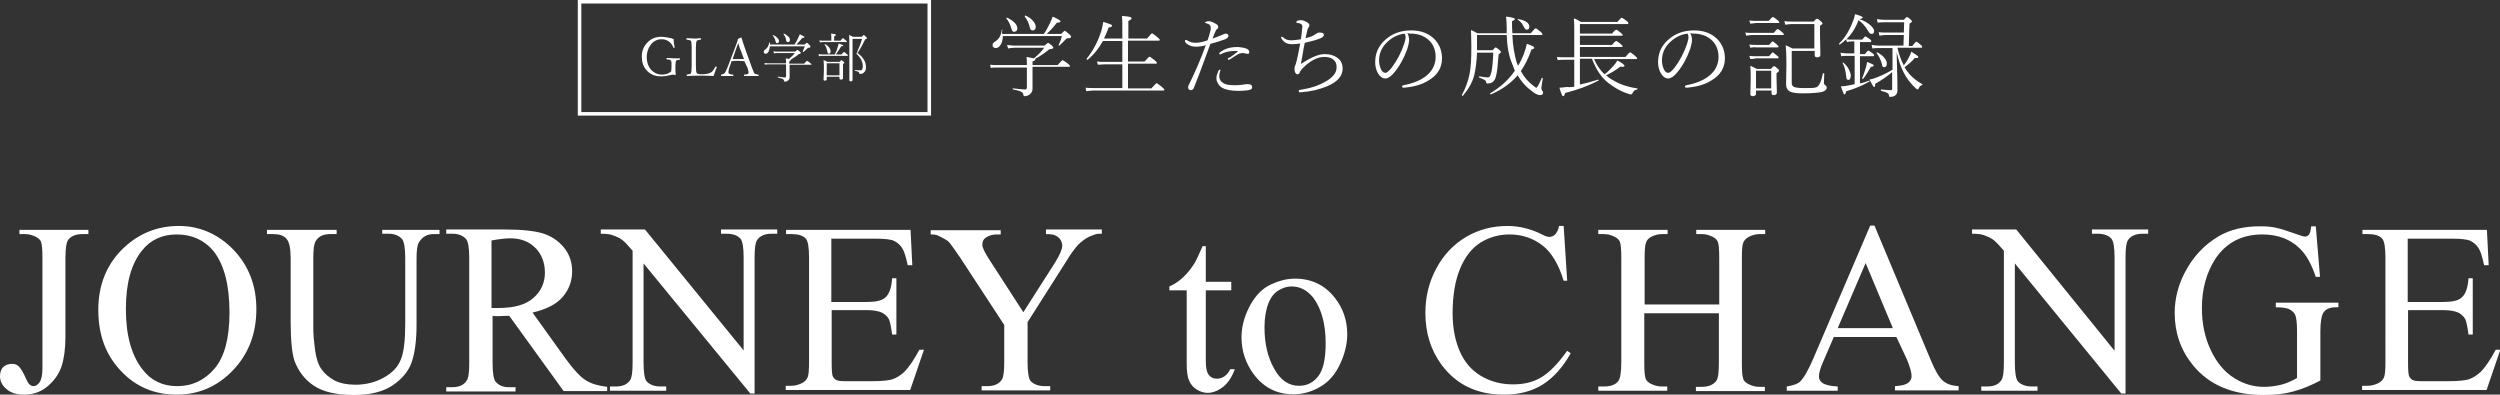 <?xml version="1.0" encoding="utf-8"?>
<!-- Generator: Adobe Illustrator 24.2.1, SVG Export Plug-In . SVG Version: 6.00 Build 0)  -->
<svg version="1.1" id="レイヤー_1" xmlns="http://www.w3.org/2000/svg" xmlns:xlink="http://www.w3.org/1999/xlink" x="0px"
	 y="0px" viewBox="0 0 707 111.6" style="enable-background:new 0 0 707 111.6;" xml:space="preserve">
<rect x="0" y="0" width="707" height="111.6" fill="#333333" stroke="none"/>
<style type="text/css">
	.st0{fill:#FFFFFF;}
</style>
<g>
	<path class="st0" d="M5.5,66.2v-1.2H25v1.2h-1.6c-1.9,0-3.2,0.5-4.1,1.6c-0.5,0.7-0.8,2.4-0.8,5.2v22.3c0,3.4-0.4,6.2-1.1,8.3
		s-2,4-3.9,5.6c-1.8,1.6-4.1,2.4-6.7,2.4c-2.1,0-3.8-0.5-5-1.6c-1.2-1-1.8-2.2-1.8-3.6c0-1.1,0.3-1.9,0.8-2.5c0.7-0.7,1.6-1,2.6-1
		c0.7,0,1.4,0.2,1.9,0.7s1.3,1.7,2.2,3.8c0.5,1.2,1.2,1.8,2,1.8c0.6,0,1.2-0.4,1.7-1.1c0.5-0.7,0.8-2.1,0.8-3.9V73
		c0-2.3-0.1-3.8-0.4-4.6c-0.2-0.6-0.7-1-1.4-1.4c-1-0.5-2-0.8-3.1-0.8H5.5z"/>
	<path class="st0" d="M50.6,63.9c5.9,0,11.1,2.3,15.4,6.7c4.3,4.5,6.5,10.1,6.5,16.8c0,6.9-2.2,12.7-6.6,17.3
		c-4.4,4.6-9.7,6.9-15.9,6.9c-6.3,0-11.6-2.2-15.8-6.7c-4.3-4.5-6.4-10.2-6.4-17.3c0-7.2,2.5-13.2,7.4-17.7
		C39.5,65.9,44.7,63.9,50.6,63.9z M50,66.3c-4.1,0-7.4,1.5-9.8,4.5c-3.1,3.8-4.6,9.3-4.6,16.6c0,7.5,1.6,13.2,4.8,17.2
		c2.4,3.1,5.7,4.6,9.7,4.6c4.3,0,7.8-1.7,10.6-5c2.8-3.3,4.2-8.6,4.2-15.8c0-7.8-1.5-13.6-4.6-17.5C57.7,67.9,54.3,66.3,50,66.3z"/>
	<path class="st0" d="M108.1,66.2v-1.2h16.2v1.2h-1.7c-1.8,0-3.2,0.8-4.1,2.3c-0.5,0.7-0.7,2.3-0.7,4.8v18.5c0,4.6-0.5,8.1-1.4,10.7
		c-0.9,2.5-2.7,4.7-5.4,6.5c-2.7,1.8-6.3,2.7-10.9,2.7c-5,0-8.8-0.9-11.3-2.6c-2.6-1.7-4.4-4.1-5.5-7c-0.7-2-1.1-5.7-1.1-11.2V73
		c0-2.8-0.4-4.6-1.2-5.5s-2-1.3-3.8-1.3h-1.7v-1.2h19.7v1.2h-1.8c-1.9,0-3.2,0.6-4,1.8c-0.6,0.8-0.8,2.5-0.8,5v19.9
		c0,1.8,0.2,3.8,0.5,6.1c0.3,2.3,0.9,4.1,1.8,5.4c0.9,1.3,2.1,2.3,3.7,3.2c1.6,0.8,3.6,1.2,5.9,1.2c3,0,5.7-0.7,8-2
		c2.4-1.3,4-3,4.8-5c0.9-2,1.3-5.5,1.3-10.3V73c0-2.8-0.3-4.6-0.9-5.4c-0.9-1-2.2-1.5-3.9-1.5H108.1z"/>
	<path class="st0" d="M171.6,110.6h-12.2l-15.4-21.3c-1.1,0-2.1,0.1-2.8,0.1c-0.3,0-0.6,0-0.9,0s-0.7,0-1-0.1v13.3
		c0,2.9,0.3,4.7,0.9,5.4c0.9,1,2.1,1.5,3.8,1.5h1.8v1.2h-19.6v-1.2h1.7c1.9,0,3.3-0.6,4.1-1.9c0.5-0.7,0.7-2.3,0.7-4.9V73
		c0-2.9-0.3-4.7-0.9-5.4c-0.9-1-2.2-1.5-3.9-1.5h-1.7v-1.2h16.6c4.8,0,8.4,0.4,10.7,1.1c2.3,0.7,4.3,2,5.9,3.9
		c1.6,1.9,2.4,4.2,2.4,6.8c0,2.8-0.9,5.2-2.7,7.3c-1.8,2.1-4.7,3.5-8.5,4.4l9.4,13.1c2.2,3,4,5,5.6,6c1.5,1,3.6,1.6,6.1,1.9V110.6z
		 M139.1,87.1c0.4,0,0.8,0,1.1,0c0.3,0,0.6,0,0.8,0c4.4,0,7.6-0.9,9.8-2.8c2.2-1.9,3.3-4.3,3.3-7.2c0-2.8-0.9-5.2-2.7-7
		c-1.8-1.8-4.1-2.7-7.1-2.7c-1.3,0-3.1,0.2-5.3,0.6V87.1z"/>
	<path class="st0" d="M170,64.9h12.4l27.9,34.2V72.8c0-2.8-0.3-4.6-0.9-5.3c-0.8-0.9-2.1-1.4-3.9-1.4h-1.6v-1.2h15.9v1.2h-1.6
		c-1.9,0-3.3,0.6-4.1,1.8c-0.5,0.7-0.7,2.4-0.7,4.9v38.5h-1.2L182,74.5v28.1c0,2.8,0.3,4.6,0.9,5.3c0.9,0.9,2.2,1.4,3.9,1.4h1.6v1.2
		h-15.9v-1.2h1.6c2,0,3.3-0.6,4.1-1.8c0.5-0.7,0.7-2.4,0.7-4.9V70.9c-1.3-1.5-2.3-2.6-3-3.1c-0.7-0.5-1.7-1-3-1.4
		c-0.7-0.2-1.6-0.3-3-0.3V64.9z"/>
	<path class="st0" d="M235.1,67.4v18h10c2.6,0,4.3-0.4,5.2-1.2c1.2-1,1.8-2.8,2-5.5h1.2v15.9h-1.2c-0.3-2.2-0.6-3.6-0.9-4.3
		c-0.4-0.8-1.1-1.4-2-1.9c-0.9-0.4-2.3-0.7-4.2-0.7h-10v15c0,2,0.1,3.2,0.3,3.7c0.2,0.4,0.5,0.8,0.9,1c0.4,0.3,1.3,0.4,2.6,0.4h7.7
		c2.6,0,4.5-0.2,5.6-0.5c1.2-0.4,2.3-1.1,3.4-2.1c1.4-1.4,2.8-3.5,4.3-6.3h1.3l-3.9,11.4h-35.2v-1.2h1.6c1.1,0,2.1-0.3,3.1-0.8
		c0.7-0.4,1.2-0.9,1.5-1.6c0.3-0.7,0.4-2.2,0.4-4.4V72.9c0-2.9-0.3-4.7-0.9-5.4c-0.8-0.9-2.2-1.3-4-1.3h-1.6v-1.2h35.2l0.5,10h-1.3
		c-0.5-2.4-1-4-1.6-4.9c-0.6-0.9-1.4-1.6-2.5-2.1c-0.9-0.3-2.5-0.5-4.7-0.5H235.1z"/>
	<path class="st0" d="M295.7,64.9h15.9v1.2h-0.9c-0.6,0-1.4,0.3-2.6,0.8c-1.1,0.5-2.1,1.3-3.1,2.2c-0.9,1-2.1,2.5-3.4,4.7l-11,17.3
		v11.4c0,2.8,0.3,4.6,0.9,5.3c0.9,0.9,2.2,1.4,4,1.4h1.5v1.2h-19.4v-1.2h1.6c1.9,0,3.3-0.6,4.1-1.8c0.5-0.7,0.7-2.4,0.7-4.9V91.9
		l-12.5-19.1c-1.5-2.2-2.5-3.6-3-4.2c-0.5-0.6-1.6-1.2-3.3-2c-0.4-0.2-1.1-0.3-2-0.3v-1.2H283v1.2h-1c-1.1,0-2,0.2-2.9,0.7
		c-0.9,0.5-1.3,1.2-1.3,2.2c0,0.8,0.7,2.3,2.1,4.4l9.5,14.7l9-14.1c1.3-2.1,2-3.7,2-4.7c0-0.6-0.2-1.2-0.5-1.7
		c-0.3-0.5-0.8-0.9-1.4-1.2c-0.6-0.3-1.5-0.4-2.7-0.4V64.9z"/>
	<path class="st0" d="M341,69.6v10.1h7.2v2.4H341v20c0,2,0.3,3.3,0.9,4c0.6,0.7,1.3,1,2.2,1c0.7,0,1.5-0.2,2.2-0.7
		c0.7-0.5,1.2-1.1,1.6-2h1.3c-0.8,2.2-1.9,3.9-3.3,5c-1.4,1.1-2.9,1.7-4.4,1.7c-1,0-2-0.3-3-0.9s-1.7-1.4-2.2-2.5
		c-0.5-1.1-0.7-2.7-0.7-4.9V82.1h-4.9V81c1.2-0.5,2.5-1.3,3.8-2.5c1.3-1.2,2.4-2.6,3.4-4.2c0.5-0.9,1.2-2.4,2.2-4.7H341z"/>
	<path class="st0" d="M366.2,78.8c4.7,0,8.4,1.8,11.2,5.3c2.4,3,3.6,6.5,3.6,10.4c0,2.8-0.7,5.6-2,8.4c-1.3,2.8-3.1,5-5.5,6.4
		c-2.3,1.4-4.9,2.2-7.8,2.2c-4.6,0-8.3-1.9-11.1-5.6c-2.3-3.1-3.5-6.6-3.5-10.5c0-2.8,0.7-5.6,2.1-8.4c1.4-2.8,3.2-4.9,5.5-6.2
		C361.3,79.5,363.7,78.8,366.2,78.8z M365.2,81c-1.2,0-2.4,0.4-3.6,1.1c-1.2,0.7-2.2,1.9-2.9,3.7c-0.7,1.8-1.1,4.1-1.1,6.8
		c0,4.5,0.9,8.4,2.7,11.6c1.8,3.3,4.1,4.9,7.1,4.9c2.2,0,4-0.9,5.4-2.7c1.4-1.8,2.1-4.9,2.1-9.3c0-5.5-1.2-9.8-3.5-12.9
		C369.7,82.1,367.7,81,365.2,81z"/>
	<path class="st0" d="M442.2,63.9l1,15.5h-1c-1.4-4.6-3.4-8-6-10c-2.6-2-5.7-3.1-9.3-3.1c-3,0-5.8,0.8-8.2,2.3
		c-2.4,1.5-4.4,4-5.8,7.4c-1.4,3.4-2.1,7.6-2.1,12.6c0,4.1,0.7,7.7,2,10.7c1.3,3,3.3,5.4,6,7c2.7,1.6,5.7,2.4,9.1,2.4
		c3,0,5.6-0.6,7.8-1.9c2.3-1.3,4.8-3.8,7.5-7.6l1,0.7c-2.3,4.1-5,7-8,8.9c-3.1,1.9-6.7,2.8-10.9,2.8c-7.6,0-13.4-2.8-17.6-8.4
		c-3.1-4.2-4.6-9.1-4.6-14.7c0-4.6,1-8.7,3.1-12.6c2-3.8,4.9-6.8,8.4-8.9c3.6-2.1,7.5-3.1,11.7-3.1c3.3,0,6.6,0.8,9.8,2.4
		c0.9,0.5,1.6,0.7,2,0.7c0.6,0,1.1-0.2,1.6-0.6c0.6-0.6,1-1.4,1.2-2.5H442.2z"/>
	<path class="st0" d="M465,86.1h21.2V73c0-2.3-0.1-3.9-0.4-4.6c-0.2-0.6-0.7-1-1.4-1.4c-1-0.5-2-0.8-3.1-0.8h-1.6v-1.2h19.5v1.2
		h-1.6c-1.1,0-2.1,0.3-3.1,0.8c-0.7,0.4-1.2,0.9-1.5,1.6c-0.3,0.7-0.4,2.2-0.4,4.5v29.5c0,2.3,0.1,3.8,0.4,4.6
		c0.2,0.6,0.7,1,1.4,1.4c1,0.5,2,0.8,3.1,0.8h1.6v1.2h-19.5v-1.2h1.6c1.9,0,3.2-0.5,4.1-1.6c0.6-0.7,0.8-2.4,0.8-5.2V88.6H465v13.9
		c0,2.3,0.1,3.8,0.4,4.6c0.2,0.6,0.7,1,1.4,1.4c1,0.5,2,0.8,3.1,0.8h1.6v1.2H452v-1.2h1.6c1.9,0,3.3-0.5,4.1-1.6
		c0.5-0.7,0.8-2.4,0.8-5.2V73c0-2.3-0.1-3.9-0.4-4.6c-0.2-0.6-0.7-1-1.4-1.4c-1-0.5-2-0.8-3.1-0.8H452v-1.2h19.6v1.2h-1.6
		c-1.1,0-2.1,0.3-3.1,0.8c-0.7,0.4-1.2,0.9-1.4,1.6c-0.3,0.7-0.4,2.2-0.4,4.5V86.1z"/>
	<path class="st0" d="M536.3,95.3h-17.7l-3.1,7.2c-0.8,1.8-1.1,3.1-1.1,4c0,0.7,0.3,1.3,1,1.8c0.7,0.5,2.1,0.9,4.3,1v1.2h-14.4v-1.2
		c1.9-0.3,3.1-0.8,3.7-1.3c1.1-1.1,2.4-3.3,3.8-6.6l16.1-37.6h1.2l15.9,38c1.3,3.1,2.4,5,3.5,5.9c1,0.9,2.5,1.4,4.4,1.5v1.2h-18
		v-1.2c1.8-0.1,3-0.4,3.7-0.9c0.6-0.5,1-1.1,1-1.9c0-1-0.4-2.5-1.3-4.7L536.3,95.3z M535.3,92.8l-7.7-18.4l-7.9,18.4H535.3z"/>
	<path class="st0" d="M557.8,64.9h12.4L598,99.2V72.8c0-2.8-0.3-4.6-0.9-5.3c-0.8-0.9-2.1-1.4-3.9-1.4h-1.6v-1.2h15.9v1.2h-1.6
		c-1.9,0-3.3,0.6-4.1,1.8c-0.5,0.7-0.7,2.4-0.7,4.9v38.5h-1.2l-30.1-36.8v28.1c0,2.8,0.3,4.6,0.9,5.3c0.9,0.9,2.2,1.4,3.9,1.4h1.6
		v1.2h-15.9v-1.2h1.6c2,0,3.3-0.6,4.1-1.8c0.5-0.7,0.7-2.4,0.7-4.9V70.9c-1.3-1.5-2.3-2.6-3-3.1c-0.7-0.5-1.7-1-3-1.4
		c-0.7-0.2-1.6-0.3-3-0.3V64.9z"/>
	<path class="st0" d="M654.9,63.9l1.2,14.4h-1.2c-1.2-3.6-2.7-6.3-4.6-8.1c-2.7-2.6-6.2-3.9-10.5-3.9c-5.8,0-10.2,2.3-13.3,6.9
		c-2.5,3.9-3.8,8.5-3.8,13.9c0,4.4,0.8,8.3,2.5,11.9c1.7,3.6,3.9,6.2,6.6,7.9c2.7,1.7,5.5,2.5,8.4,2.5c1.7,0,3.3-0.2,4.9-0.6
		c1.6-0.4,3.1-1.1,4.5-1.9V93.6c0-2.3-0.2-3.8-0.5-4.5c-0.3-0.7-0.9-1.2-1.6-1.6s-2-0.6-3.9-0.6v-1.3h17.7v1.3h-0.8
		c-1.8,0-3,0.6-3.6,1.8c-0.4,0.8-0.7,2.5-0.7,4.9v14c-2.6,1.4-5.1,2.4-7.6,3.1c-2.5,0.7-5.3,1-8.4,1c-8.8,0-15.5-2.8-20.1-8.5
		c-3.4-4.2-5.1-9.1-5.1-14.7c0-4,1-7.9,2.9-11.5c2.3-4.4,5.4-7.7,9.4-10.1c3.3-2,7.3-2.9,11.8-2.9c1.7,0,3.2,0.1,4.5,0.4
		c1.4,0.3,3.3,0.9,5.8,1.8c1.3,0.5,2.1,0.7,2.5,0.7c0.4,0,0.8-0.2,1.1-0.6c0.3-0.4,0.5-1.2,0.6-2.3H654.9z"/>
	<path class="st0" d="M680.9,67.4v18h10c2.6,0,4.3-0.4,5.2-1.2c1.2-1,1.8-2.8,2-5.5h1.2v15.9h-1.2c-0.3-2.2-0.6-3.6-0.9-4.3
		c-0.4-0.8-1.1-1.4-2-1.9c-0.9-0.4-2.3-0.7-4.2-0.7h-10v15c0,2,0.1,3.2,0.3,3.7c0.2,0.4,0.5,0.8,0.9,1c0.4,0.3,1.3,0.4,2.6,0.4h7.7
		c2.6,0,4.5-0.2,5.6-0.5c1.2-0.4,2.3-1.1,3.4-2.1c1.4-1.4,2.8-3.5,4.3-6.3h1.3l-3.9,11.4h-35.2v-1.2h1.6c1.1,0,2.1-0.3,3.1-0.8
		c0.7-0.4,1.2-0.9,1.5-1.6c0.3-0.7,0.4-2.2,0.4-4.4V72.9c0-2.9-0.3-4.7-0.9-5.4c-0.8-0.9-2.2-1.3-4-1.3h-1.6v-1.2h35.2l0.5,10h-1.3
		c-0.5-2.4-1-4-1.6-4.9c-0.6-0.9-1.4-1.6-2.5-2.1c-0.9-0.3-2.5-0.5-4.7-0.5H680.9z"/>
</g>
<g>
	<g>
		<path class="st0" d="M190.5,11c0,0.8,0.1,1.6,0.3,2.4v0c0,0.1-0.1,0.1-0.3,0.1c-0.1,0-0.1,0-0.1-0.1c-0.3-0.8-0.7-1.3-1.3-1.7
			c-0.6-0.4-1.2-0.6-2-0.6c-1.2,0-2.3,0.5-3.1,1.6c-0.7,0.9-1.1,2.1-1.1,3.4c0,1.6,0.5,2.9,1.4,3.8c0.8,0.8,1.8,1.2,2.9,1.2
			c1.1,0,1.9-0.3,2.6-0.9c0-0.4,0.1-0.7,0.1-1c0-0.8,0-1.3,0-1.5c0-0.2-0.1-0.3-0.1-0.5c-0.1-0.1-0.2-0.2-0.4-0.3
			c-0.2,0-0.4-0.1-0.8-0.1c-0.1,0-0.1-0.1-0.1-0.2c0-0.1,0-0.2,0.1-0.2c1.2,0,1.8,0.1,1.9,0.1c0.3,0,0.6,0,0.9,0c0.5,0,0.7,0,0.8,0
			c0.1,0,0.1,0.1,0.1,0.2c0,0.1,0,0.2-0.1,0.2c-0.3,0-0.6,0.1-0.7,0.1c-0.1,0-0.2,0.1-0.3,0.2c-0.1,0.2-0.2,0.8-0.2,1.7
			c0,0.8,0,1.6,0.1,2.2c0,0.1,0,0.1-0.1,0.1c-0.3,0-0.5-0.1-0.7-0.1c-0.2,0-0.6,0.1-1,0.2c-0.8,0.2-1.6,0.3-2.3,0.3
			c-1.8,0-3.2-0.6-4.2-1.8c-0.9-1-1.3-2.3-1.3-3.8c0-1.7,0.6-3,1.7-4.1c1-1,2.3-1.5,3.8-1.5c0.6,0,1.2,0.1,1.8,0.2
			c0.4,0.1,0.8,0.2,1.1,0.2C190.1,11,190.3,11,190.5,11z"/>
		<path class="st0" d="M201.8,21.5c-1.1-0.1-2.3-0.1-3.7-0.1c-1.2,0-2.5,0-3.8,0.1c-0.1,0-0.1-0.1-0.1-0.2c0-0.1,0-0.2,0.1-0.2
			c0.6-0.1,1-0.2,1.1-0.4c0.1-0.2,0.2-0.8,0.2-2v-5.5c0-0.9-0.1-1.5-0.2-1.6c-0.1-0.2-0.5-0.3-1.2-0.4c-0.1,0-0.1-0.1-0.1-0.2
			c0-0.2,0-0.2,0.1-0.2c1,0,1.7,0.1,2,0.1c0.3,0,1,0,1.9-0.1c0.1,0,0.2,0.1,0.2,0.2c0,0.1-0.1,0.2-0.2,0.2c-0.6,0.1-1,0.2-1.1,0.4
			c-0.1,0.2-0.2,0.9-0.2,1.9v5.3c0,1,0.1,1.6,0.2,1.8c0.1,0.2,0.3,0.3,0.5,0.3c0.2,0.1,0.5,0.1,1,0.1c1.2,0,2.1-0.2,2.7-0.6
			c0.4-0.3,0.7-0.8,1.1-1.5c0-0.1,0.1-0.1,0.1-0.1c0.1,0,0.1,0,0.2,0.1c0.1,0,0.1,0.1,0.1,0.1l0,0.1
			C202.3,19.9,202.1,20.7,201.8,21.5z"/>
		<path class="st0" d="M210.5,17.3c-0.7,0-1.3-0.1-1.7-0.1c-0.7,0-1.3,0-1.9,0.1l-0.6,1.7c-0.2,0.6-0.3,1.1-0.3,1.4
			c0,0.3,0.1,0.4,0.3,0.5c0.2,0.1,0.5,0.2,1,0.2c0.1,0,0.1,0.1,0.1,0.2c0,0.1,0,0.2-0.1,0.2c-1.1,0-1.7,0-1.8,0c-0.5,0-1,0-1.5,0
			c-0.1,0-0.1-0.1-0.1-0.2c0-0.1,0-0.2,0.1-0.2c0.4-0.1,0.7-0.2,0.9-0.4c0.2-0.2,0.5-0.8,0.9-1.8l1.8-4.7c0.6-1.6,1-2.6,1.1-3.2
			l0.9-0.4c0.1,0,0.1,0,0.1,0.1c0.3,1,0.7,2.2,1.2,3.6l1.7,4.7c0.3,0.9,0.6,1.4,0.7,1.7c0.1,0.2,0.5,0.3,1.1,0.4
			c0.1,0,0.2,0.1,0.2,0.2c0,0.1-0.1,0.2-0.2,0.2c-1.1,0-1.8,0-2,0c-0.2,0-0.8,0-1.9,0c-0.1,0-0.1-0.1-0.1-0.2c0-0.1,0-0.2,0.1-0.2
			c0.5,0,0.8-0.1,1-0.2c0.1-0.1,0.2-0.2,0.2-0.4c0-0.2-0.1-0.6-0.3-1.3L210.5,17.3z M208.8,12.2c-0.1,0.2-0.2,0.5-0.4,1
			c-0.2,0.5-0.3,0.9-0.4,1.1l-0.8,2.4c0.4,0,0.9,0,1.7,0c0.7,0,1.2,0,1.5,0l-0.9-2.4C209.2,13.7,209,13,208.8,12.2z"/>
		<path class="st0" d="M223.1,16.7c0.7-0.6,1.3-1.2,1.7-1.7H220c-0.4,0-0.8,0-1.1,0.1l-0.2-0.6c0.4,0.1,0.9,0.1,1.2,0.1h5
			c0.3-0.3,0.5-0.5,0.6-0.5c0.1,0,0.3,0.2,0.7,0.5c0.2,0.2,0.3,0.3,0.3,0.4c0,0.1-0.2,0.2-0.6,0.3c-0.7,0.6-1.5,1.1-2.3,1.6
			c0,0,0,0.1,0,0.1c0,0.1-0.1,0.2-0.4,0.4v0.6h4.2c0.5-0.5,0.7-0.8,0.8-0.8s0.4,0.2,0.9,0.6c0.2,0.2,0.4,0.3,0.4,0.4
			c0,0.1-0.1,0.1-0.2,0.1h-6v1c0,0.7,0,1.4,0,1.9c0,0.4,0,0.6,0,0.7c0,0.4-0.2,0.7-0.5,0.9c-0.2,0.2-0.5,0.3-0.8,0.3
			c-0.1,0-0.2,0-0.2-0.1c0,0-0.1-0.1-0.1-0.2c0-0.2-0.2-0.4-0.4-0.5c-0.2-0.1-0.7-0.2-1.3-0.4c0,0-0.1,0-0.1-0.1
			c0-0.1,0-0.1,0.1-0.1c1,0.1,1.7,0.2,2,0.2c0.2,0,0.3-0.1,0.3-0.3v-3.4h-5c-0.4,0-0.7,0-1,0.1l-0.1-0.5c0.4,0.1,0.7,0.1,1.1,0.1h5
			c0-0.6,0-1.1-0.1-1.4C222.7,16.6,223,16.6,223.1,16.7z M217.8,12.6h6.9c0.4-0.6,0.7-1.2,1-1.8c0.2-0.4,0.3-0.8,0.5-1.1
			c0.8,0.4,1.3,0.6,1.3,0.8c0,0.2-0.2,0.2-0.6,0.2c-0.6,0.8-1.2,1.4-1.7,1.9h2.4c0.3-0.4,0.5-0.5,0.6-0.5c0.1,0,0.3,0.2,0.7,0.6
			c0.2,0.2,0.3,0.4,0.3,0.5c0,0.2-0.2,0.3-0.5,0.3c-0.2,0-0.3,0.1-0.4,0.2c-0.3,0.3-0.7,0.7-1.1,1c0,0,0,0-0.1,0
			c-0.1,0-0.1,0-0.1-0.1c0,0,0,0,0,0c0.2-0.5,0.4-1,0.6-1.5h-9.9c0,0.7-0.2,1.2-0.4,1.6c-0.2,0.3-0.5,0.5-0.8,0.5
			c-0.2,0-0.3-0.1-0.4-0.2c-0.1-0.1-0.1-0.2-0.1-0.4c0-0.2,0.1-0.4,0.4-0.6c0.6-0.4,1-1,1.1-1.9c0,0,0-0.1,0.1-0.1s0.1,0,0.1,0.1
			C217.8,12.3,217.8,12.5,217.8,12.6z M218.5,10C218.5,10,218.5,10,218.5,10c0-0.1,0-0.1,0.1-0.1c0,0,0,0,0,0c0.5,0.2,1,0.5,1.3,0.9
			c0.3,0.3,0.4,0.6,0.4,0.9c0,0.2-0.1,0.3-0.2,0.4c-0.1,0.1-0.2,0.1-0.3,0.1c-0.1,0-0.2,0-0.3-0.1c-0.1-0.1-0.1-0.2-0.2-0.5
			C219.2,11,218.9,10.5,218.5,10z M221.6,9.7C221.5,9.7,221.5,9.7,221.6,9.7c0-0.1,0-0.2,0.1-0.2c0,0,0,0,0,0c0.5,0.2,1,0.6,1.3,0.9
			c0.3,0.3,0.4,0.6,0.4,0.9c0,0.2-0.1,0.4-0.2,0.5c-0.1,0.1-0.2,0.1-0.4,0.1c-0.1,0-0.3,0-0.3-0.1c-0.1-0.1-0.1-0.2-0.2-0.4
			C222.3,10.8,222,10.2,221.6,9.7z"/>
		<path class="st0" d="M236,15.5c0.4-0.7,0.7-1.4,0.9-2.2c0.1-0.4,0.2-0.7,0.3-1c0.9,0.3,1.3,0.5,1.3,0.6c0,0.1-0.2,0.2-0.6,0.2
			c-0.5,0.8-1,1.6-1.5,2.3h1.6c0.4-0.5,0.6-0.7,0.7-0.7c0.1,0,0.3,0.2,0.8,0.6c0.2,0.2,0.3,0.3,0.3,0.4c0,0.1-0.1,0.1-0.2,0.1h-7
			c-0.3,0-0.6,0-1,0.1l-0.1-0.6c0.4,0.1,0.7,0.1,1.1,0.1H236z M235.1,11.5v-1c0-0.4,0-0.7-0.1-1c0.6,0.1,1.1,0.1,1.2,0.2
			c0.1,0,0.2,0.1,0.2,0.2c0,0.1-0.2,0.2-0.5,0.4v1.2h1.8c0.4-0.5,0.6-0.7,0.7-0.7c0.1,0,0.3,0.2,0.8,0.6c0.2,0.2,0.3,0.3,0.3,0.4
			c0,0.1-0.1,0.1-0.2,0.1h-6.5c-0.2,0-0.5,0-0.9,0.1l-0.2-0.6c0.3,0.1,0.7,0.1,1.1,0.1H235.1z M237.4,21.7h-3.6v0.7
			c0,0.3-0.2,0.4-0.5,0.4c-0.3,0-0.4-0.1-0.4-0.3l0.1-2.6c0-1.2,0-2.2-0.1-2.9c0.4,0.1,0.7,0.3,1.1,0.5h3.4c0.3-0.3,0.5-0.5,0.5-0.5
			c0.1,0,0.3,0.1,0.6,0.4c0.2,0.2,0.3,0.3,0.3,0.3c0,0.1-0.1,0.2-0.4,0.4v1.1l0,2.9c0,0.3-0.2,0.4-0.6,0.4c-0.2,0-0.4-0.1-0.4-0.3
			V21.7z M233.2,12.6C233.2,12.5,233.1,12.5,233.2,12.6c0-0.1,0-0.1,0.1-0.1c0,0,0,0,0.1,0c0.5,0.3,1,0.7,1.2,1.1
			c0.2,0.3,0.3,0.6,0.3,0.9c0,0.4-0.2,0.7-0.5,0.7c-0.2,0-0.4-0.2-0.4-0.6C233.8,13.8,233.6,13.2,233.2,12.6z M237.4,21.3v-3.4h-3.6
			v3.4H237.4z M241.1,10.8v8.1l0,3.7c0,0.3-0.2,0.4-0.5,0.4c-0.3,0-0.4-0.1-0.4-0.4l0-7.1c0-3.2,0-5.1-0.1-5.6
			c0.3,0.1,0.7,0.3,1.1,0.5h2.5c0.3-0.3,0.5-0.5,0.6-0.5c0.1,0,0.3,0.2,0.6,0.5c0.2,0.2,0.3,0.3,0.3,0.4c0,0.1-0.2,0.2-0.5,0.3
			c-0.8,1.6-1.5,2.9-2.2,3.9c1.6,1.1,2.4,2.5,2.4,4c0,0.6-0.1,1-0.4,1.3c-0.3,0.4-0.7,0.6-1.2,0.6c-0.1,0-0.2,0-0.2,0
			s-0.1-0.1-0.1-0.2c0-0.2-0.1-0.3-0.3-0.4c-0.2-0.1-0.5-0.2-0.9-0.3c0,0-0.1,0-0.1-0.1c0-0.1,0-0.1,0.1-0.1
			c0.8,0.1,1.3,0.1,1.5,0.1c0.2,0,0.4-0.1,0.5-0.2c0.1-0.2,0.2-0.5,0.2-1c0-1.2-0.6-2.4-1.8-3.5c0.6-1.4,1.2-2.8,1.6-4.2H241.1z"/>
	</g>
	<path class="st0" d="M263.3,32.7h-99.9V0h99.9V32.7z M164.4,31.7h97.9V1h-97.9V31.7z"/>
	<g>
		<path class="st0" d="M292.4,16.5c1.2-1,2.2-2,2.9-3H287c-0.7,0-1.3,0.1-1.9,0.2l-0.3-1c0.8,0.1,1.4,0.2,2.1,0.2h8.5
			c0.6-0.5,0.9-0.8,1-0.8c0.1,0,0.5,0.3,1.1,0.8c0.3,0.3,0.4,0.5,0.4,0.6c0,0.2-0.4,0.4-1.1,0.4c-1.2,1-2.5,1.9-4,2.7
			c0,0,0,0.1,0,0.2c0,0.2-0.3,0.4-0.8,0.6v1h7.1c0.8-0.9,1.3-1.4,1.4-1.4c0.1,0,0.6,0.3,1.5,1c0.4,0.3,0.6,0.6,0.6,0.7
			c0,0.1-0.1,0.2-0.4,0.2h-10.2v1.7c0,1.3,0,2.3,0,3.3c0,0.6,0,1,0,1.2c0,0.7-0.3,1.2-0.8,1.6c-0.4,0.3-0.9,0.5-1.4,0.5
			c-0.2,0-0.3,0-0.3-0.1c0-0.1-0.1-0.2-0.1-0.4c-0.1-0.4-0.3-0.6-0.7-0.8c-0.4-0.2-1.1-0.4-2.2-0.6c-0.1,0-0.1-0.1-0.1-0.2
			c0-0.1,0-0.2,0.1-0.1c1.8,0.2,2.9,0.3,3.4,0.3c0.3,0,0.5-0.2,0.5-0.5v-5.7h-8.5c-0.6,0-1.2,0-1.7,0.1l-0.2-0.9
			c0.6,0.1,1.2,0.1,1.9,0.1h8.5c0-1.1,0-1.8-0.1-2.3C291.7,16.4,292.2,16.5,292.4,16.5z M283.4,9.6h11.8c0.7-1,1.2-2,1.7-3
			c0.3-0.6,0.6-1.3,0.8-1.9c1.4,0.6,2.2,1.1,2.2,1.3c0,0.3-0.3,0.4-1,0.4c-1,1.3-2,2.4-2.9,3.2h4.1c0.6-0.6,0.9-0.9,1-0.9
			c0.1,0,0.5,0.3,1.2,0.9c0.4,0.3,0.6,0.6,0.6,0.8c0,0.3-0.3,0.4-0.8,0.4c-0.3,0-0.5,0.1-0.7,0.3c-0.5,0.6-1.1,1.1-1.8,1.8
			c0,0-0.1,0-0.1,0c-0.1,0-0.1,0-0.1-0.1c0,0,0,0,0-0.1c0.4-0.8,0.7-1.6,0.9-2.5h-16.7c0,1.1-0.3,2-0.7,2.6
			c-0.4,0.5-0.8,0.8-1.3,0.8c-0.3,0-0.5-0.1-0.7-0.3c-0.2-0.2-0.2-0.4-0.2-0.6c0-0.4,0.3-0.7,0.8-1c1-0.6,1.6-1.7,1.8-3.2
			c0-0.1,0.1-0.1,0.1-0.1c0.1,0,0.1,0,0.1,0.1C283.3,9,283.4,9.4,283.4,9.6z M284.6,5.2C284.5,5.2,284.5,5.1,284.6,5.2
			c0-0.2,0-0.2,0.1-0.2c0,0,0,0,0.1,0c0.9,0.4,1.6,0.9,2.2,1.5c0.5,0.5,0.7,1.1,0.7,1.6c0,0.3-0.1,0.5-0.3,0.7
			C287.2,8.9,287,9,286.8,9c-0.2,0-0.4-0.1-0.5-0.2c-0.1-0.1-0.2-0.4-0.3-0.8C285.7,6.9,285.2,6,284.6,5.2z M289.8,4.7
			C289.7,4.7,289.7,4.7,289.8,4.7c0-0.2,0-0.3,0.1-0.3c0,0,0,0,0.1,0c0.9,0.4,1.7,0.9,2.2,1.6c0.5,0.6,0.7,1.1,0.7,1.6
			c0,0.4-0.1,0.6-0.3,0.8c-0.2,0.2-0.4,0.2-0.6,0.2c-0.2,0-0.4-0.1-0.5-0.2c-0.1-0.1-0.2-0.4-0.3-0.7C291,6.6,290.5,5.6,289.8,4.7z"
			/>
		<path class="st0" d="M317.4,25.2v-7h-5c-0.7,0-1.3,0.1-1.9,0.1l-0.3-0.9c0.7,0.1,1.4,0.1,2.2,0.1h5v-5.9h-5.5
			c-1.1,2-2.5,3.8-4.3,5.3c0,0,0,0-0.1,0c-0.1,0-0.2-0.1-0.2-0.2c0,0,0,0,0-0.1c1.8-2.2,3.2-4.8,4.2-8c0.2-0.8,0.4-1.6,0.5-2.4
			c1.1,0.3,1.8,0.6,2.1,0.7c0.3,0.1,0.4,0.3,0.4,0.4c0,0.2-0.3,0.4-1,0.5c-0.3,1-0.8,2-1.3,3.1h5.2v-0.5c0-3.2,0-5.1-0.1-5.9
			c1.2,0.1,2,0.2,2.3,0.3c0.3,0.1,0.4,0.2,0.4,0.4c0,0.2-0.3,0.5-0.9,0.7v5h5.3c0.8-1,1.3-1.5,1.4-1.5c0.1,0,0.6,0.4,1.5,1.1
			c0.4,0.4,0.7,0.6,0.7,0.8c0,0.1-0.1,0.2-0.3,0.2H319v5.9h4.7c0.8-0.9,1.3-1.4,1.4-1.4c0.1,0,0.6,0.4,1.5,1.1
			c0.4,0.3,0.6,0.6,0.6,0.7c0,0.1-0.1,0.2-0.3,0.2H319v7h6.6c0.9-1,1.4-1.5,1.5-1.5c0.1,0,0.6,0.4,1.5,1.1c0.5,0.4,0.7,0.7,0.7,0.8
			c0,0.1-0.1,0.2-0.4,0.2h-19.6c-0.7,0-1.4,0.1-2.1,0.2l-0.2-1c0.7,0.1,1.5,0.1,2.4,0.1H317.4z"/>
		<path class="st0" d="M342.9,10.9c0.9-0.3,1.7-0.6,2.6-1c0.6-0.3,1-0.4,1.2-0.4c0.2,0,0.4,0.1,0.5,0.2c0.2,0.1,0.2,0.3,0.2,0.5
			c0,0.3-0.3,0.6-0.9,0.9c-1.3,0.5-2.7,0.9-4.2,1.3c-2.2,6.1-3.8,10.3-4.7,12.5c-0.2,0.4-0.5,0.6-0.8,0.6c-0.2,0-0.4-0.1-0.6-0.2
			c-0.1-0.2-0.2-0.4-0.2-0.6c0-0.1,0-0.3,0.1-0.5c1.7-3.4,3.4-7.3,4.9-11.4c-1.1,0.3-2,0.4-2.7,0.4c-1,0-1.8-0.2-2.5-0.7
			c-0.5-0.3-0.7-0.7-0.7-0.9c0-0.2,0.1-0.3,0.3-0.3c0.1,0,0.2,0.1,0.5,0.2c0.6,0.4,1.3,0.6,2.2,0.6c0.9,0,2-0.2,3.4-0.7
			c0.3-0.8,0.5-1.6,0.7-2.3c0.2-0.6,0.2-1,0.2-1.3c0-0.6-0.4-1-1.2-1.2c-0.3-0.1-0.4-0.1-0.4-0.2c0-0.1,0.1-0.2,0.4-0.3
			c0.3-0.1,0.5-0.1,0.7-0.1c0.3,0,0.6,0.1,1.1,0.3c0.4,0.2,0.8,0.4,1.1,0.6c0.3,0.2,0.4,0.5,0.4,0.7c0,0.3-0.1,0.5-0.4,0.7
			c-0.2,0.1-0.3,0.4-0.5,0.9C343.6,9.2,343.3,9.8,342.9,10.9z M345,20.3c-0.1,0.4-0.2,0.8-0.2,1.2c0,0.9,0.4,1.6,1.3,2.1
			c0.7,0.4,1.8,0.5,3.4,0.5c0.8,0,1.6-0.1,2.3-0.2c0.4-0.1,0.7-0.1,1-0.1c0.3,0,0.5,0,0.8,0.1c0.3,0.1,0.5,0.4,0.5,0.7
			c0,0.3-0.1,0.4-0.2,0.6c-0.2,0.1-0.4,0.2-0.8,0.3c-0.8,0.1-1.7,0.2-2.8,0.2c-2.1,0-3.7-0.3-4.7-0.9c-0.5-0.3-0.9-0.7-1.2-1.3
			c-0.3-0.5-0.4-0.9-0.4-1.4c0-0.6,0.2-1.2,0.5-1.9c0.1-0.3,0.3-0.5,0.5-0.5c0.1,0,0.2,0.1,0.2,0.2C345.1,19.9,345.1,20,345,20.3z
			 M349.9,14.7c0.1-0.1,0.1-0.1,0.1-0.2c0,0-0.1-0.1-0.2-0.1c-0.1,0-0.2,0-0.4,0c-1.6,0-3,0.3-4.1,0.9c-0.1,0-0.2,0.1-0.3,0.1
			c-0.1,0-0.2-0.1-0.2-0.2c0-0.1,0.1-0.3,0.2-0.4c1.3-1,2.9-1.5,4.8-1.5c0.1,0,0.3,0,0.4,0c1,0.1,1.8,0.2,2.4,0.5
			c0.5,0.2,0.7,0.6,0.7,0.9c0,0.4-0.2,0.6-0.6,0.5c-0.1,0-0.3,0-0.6-0.1c-0.3-0.1-0.5-0.1-0.7-0.1c0,0-0.1,0-0.1,0
			c-0.2,0-0.5,0.1-0.9,0.2c-0.3,0.1-1.2,0.7-2.6,1.6c-0.1,0.1-0.3,0.1-0.4,0.1c-0.1,0-0.2-0.1-0.2-0.2c0-0.1,0.1-0.2,0.2-0.3
			C347.9,16.3,348.6,15.7,349.9,14.7z"/>
		<path class="st0" d="M367.7,12.3c-0.8,0.1-1.5,0.2-2.2,0.2c-0.8,0-1.4-0.1-1.9-0.4c-0.4-0.2-0.8-0.6-1.2-1.2
			c-0.1-0.1-0.1-0.2-0.1-0.3c0-0.2,0.1-0.2,0.2-0.2c0.1,0,0.2,0,0.3,0.1c0.6,0.6,1.3,0.9,2.3,0.9c0.8,0,1.7-0.1,2.8-0.3
			c0.2-1.3,0.3-2.5,0.4-3.6c0-0.6-0.4-0.9-1.3-1c-0.3,0-0.4-0.1-0.4-0.2c0-0.1,0.1-0.3,0.2-0.4c0.3-0.1,0.6-0.2,1.1-0.2
			c0.5,0,1,0.2,1.6,0.5c0.5,0.3,0.8,0.6,0.8,0.9c0,0.2-0.1,0.5-0.2,0.6c-0.1,0.1-0.3,0.4-0.4,0.9c-0.1,0.5-0.3,1.2-0.5,2.2
			c1.3-0.3,2.3-0.7,2.9-1.2c0.3-0.2,0.6-0.4,1.1-0.4c0.8,0,1.2,0.2,1.2,0.7c0,0.3-0.3,0.6-0.9,0.9c-1.2,0.5-2.7,0.9-4.5,1.3
			c-0.2,0.8-0.4,1.9-0.6,3.2c-0.3,1.5-0.4,2.4-0.5,2.8c2.7-1.8,4.9-2.8,6.7-2.8c1.6,0,2.8,0.4,3.8,1.2c0.9,0.7,1.3,1.7,1.3,2.9
			c0,2.1-1.5,3.8-4.4,5c-2.2,0.9-4.6,1.5-7.5,1.7c0,0-0.1,0-0.1,0c-0.3,0-0.4-0.1-0.4-0.4c0-0.2,0.1-0.3,0.4-0.3
			c2.7-0.4,5-1.1,7.1-2.3c1-0.5,1.8-1.2,2.4-1.9c0.6-0.7,0.8-1.5,0.8-2.3c0-1-0.4-1.7-1.1-2.2c-0.6-0.4-1.4-0.6-2.4-0.6
			c-2,0-4,1.1-6.1,3.2c-0.4,0.4-0.7,0.8-0.9,1.3c-0.1,0.3-0.3,0.4-0.6,0.4c-0.3,0-0.5-0.2-0.6-0.5c-0.2-0.3-0.2-0.7-0.2-1.1
			c0-0.2,0-0.5,0.1-0.7c0.2-0.4,0.3-0.7,0.3-0.8C366.9,16.6,367.2,14.8,367.7,12.3z"/>
		<path class="st0" d="M398,9.4c0.3,0.5,0.5,1.2,0.5,1.9c0,0.6-0.2,1.5-0.5,2.5c-0.9,2.5-2.1,4.8-3.7,6.7c-0.9,1.1-1.8,1.7-2.5,1.7
			c-0.8,0-1.4-0.4-2-1.3c-0.6-0.9-0.9-2.1-0.9-3.3c0-2.5,0.9-4.6,2.8-6.3c2-1.8,4.4-2.7,7.4-2.7c2.7,0,4.9,0.8,6.6,2.5
			c1.4,1.5,2.1,3.3,2.1,5.4c0,2.7-1.3,4.8-3.9,6.3c-1.9,1.2-4.3,1.8-6.9,2c0,0,0,0-0.1,0c-0.2,0-0.4-0.1-0.4-0.3
			c0-0.2,0.1-0.3,0.4-0.4c2.7-0.5,4.9-1.4,6.5-2.7c1.7-1.4,2.6-3.2,2.6-5.3c0-2-0.7-3.7-2.1-4.9c-1.2-1-2.7-1.6-4.6-1.7
			c-0.2,0-0.4,0-0.7,0C398.4,9.4,398.2,9.4,398,9.4z M397.2,9.5c-2.1,0.3-3.7,1.2-5.1,2.6c-1.4,1.4-2.1,3.1-2.1,5
			c0,0.9,0.2,1.8,0.6,2.6c0.3,0.6,0.7,0.9,1.2,0.9c0.4,0,1-0.5,1.8-1.5c1.5-2,2.7-4.3,3.5-6.7c0.2-0.7,0.4-1.3,0.4-1.8
			C397.5,10.1,397.4,9.7,397.2,9.5z"/>
		<path class="st0" d="M426.1,9.9h-8.4v2.6l0,1.7h4.4c0.5-0.6,0.8-0.8,0.9-0.8c0.1,0,0.4,0.2,1,0.7c0.3,0.3,0.5,0.5,0.5,0.6
			c0,0.1-0.2,0.3-0.7,0.7c-0.2,2.9-0.4,4.9-0.7,6c-0.2,0.9-0.5,1.5-1,1.8c-0.3,0.3-0.8,0.4-1.5,0.4c-0.2,0-0.3-0.1-0.3-0.3
			c0-0.3-0.2-0.6-0.5-0.7c-0.3-0.2-0.8-0.4-1.5-0.7c-0.1,0-0.1-0.1-0.1-0.1c0-0.1,0.1-0.2,0.2-0.2c1.1,0.2,1.9,0.3,2.3,0.3
			c0.3,0,0.5-0.1,0.7-0.4c0.1-0.2,0.2-0.6,0.4-1.2c0.2-1,0.4-2.8,0.5-5.4h-4.6c-0.1,2.6-0.4,4.8-0.8,6.4c-0.5,2-1.6,3.9-3.2,5.8
			c0,0-0.1,0-0.1,0c-0.1,0-0.2-0.1-0.2-0.2c0,0,0,0,0,0c1.1-2,1.8-4,2.2-6c0.4-1.9,0.5-4.5,0.5-7.9c0-1.9-0.1-3.4-0.1-4.5
			c0.7,0.3,1.3,0.6,1.8,0.9h8.3c0-0.7,0-1.3,0-1.7c0-1.2-0.1-2.3-0.2-3c1.1,0.1,1.9,0.3,2.2,0.4c0.2,0.1,0.3,0.2,0.3,0.3
			c0,0.2-0.3,0.4-0.8,0.6c0,1.2,0,2.3,0.1,3.4h5.2c0.8-0.9,1.2-1.4,1.4-1.4c0.1,0,0.6,0.3,1.4,1c0.3,0.3,0.5,0.5,0.5,0.7
			c0,0.2-0.1,0.2-0.4,0.2h-8.1c0.1,3,0.6,5.6,1.2,7.7c0.1,0.2,0.2,0.6,0.4,1c0.6-0.9,1.1-2,1.6-3.2c0.4-1.1,0.7-2.1,0.9-3
			c1.4,0.5,2.1,0.8,2.1,1.1c0,0.2-0.3,0.4-0.8,0.5c-0.8,2.3-1.8,4.4-3,6.1c0.9,1.7,2.1,3.1,3.6,4.2c0.4,0.3,0.6,0.5,0.8,0.5
			c0.2,0,0.7-0.9,1.5-2.7c0-0.1,0.1-0.1,0.1-0.1c0,0,0.1,0,0.1,0c0.1,0,0.1,0.1,0.1,0.2c-0.3,1.7-0.4,2.6-0.4,2.8
			c0,0.2,0.1,0.4,0.2,0.6c0.2,0.2,0.3,0.4,0.3,0.6c0,0.5-0.3,0.7-0.9,0.7c-0.5,0-1.2-0.3-2-0.9c-1.8-1.3-3.2-2.8-4.3-4.7
			c-2,2.3-4.5,4.1-7.6,5.4c0,0,0,0,0,0c-0.1,0-0.2-0.1-0.2-0.2c0-0.1,0-0.1,0-0.1c2.9-1.7,5.2-3.8,7-6.4c-0.3-0.7-0.5-1.3-0.7-1.8
			C426.7,15.9,426.2,13.1,426.1,9.9z M429.3,5.6c0,0-0.1-0.1-0.1-0.1c0-0.1,0.1-0.2,0.2-0.1c2.1,0.4,3.1,1.1,3.1,2.2
			c0,0.3-0.1,0.5-0.2,0.6c-0.1,0.1-0.3,0.2-0.5,0.2c-0.3,0-0.5-0.2-0.7-0.5c-0.3-0.6-0.6-1.1-0.8-1.4C430,6.2,429.7,5.9,429.3,5.6z"
			/>
		<path class="st0" d="M445.2,24.5v-7.6h-2.8c-0.7,0-1.3,0-1.9,0.1l-0.2-0.9c0.7,0.1,1.4,0.1,2.1,0.1h2.8V9.9c0-2.2,0-3.7-0.1-4.7
			c0.7,0.2,1.3,0.6,2,1h10.3c0.7-0.8,1.1-1.2,1.2-1.2c0.1,0,0.6,0.3,1.4,0.9c0.4,0.3,0.5,0.5,0.5,0.7c0,0.2-0.1,0.2-0.4,0.2h-13.3
			v2.7h9.1c0.6-0.8,1-1.1,1.2-1.1c0.1,0,0.6,0.3,1.3,0.9c0.3,0.3,0.5,0.5,0.5,0.6c0,0.2-0.1,0.2-0.3,0.2h-11.8v2.6h9.1
			c0.6-0.8,1-1.1,1.2-1.1c0.1,0,0.6,0.3,1.3,0.9c0.3,0.3,0.5,0.5,0.5,0.6c0,0.1-0.1,0.2-0.3,0.2h-11.8v2.8h12.9
			c0.7-0.9,1.2-1.3,1.3-1.3c0.1,0,0.6,0.3,1.4,1c0.4,0.3,0.6,0.6,0.6,0.7s-0.1,0.2-0.3,0.2h-11.9c0.8,1.8,1.8,3.3,3,4.3
			c0.9-0.7,1.7-1.5,2.6-2.5c0.4-0.5,0.8-1,1-1.4c1.3,0.7,2,1.2,2,1.5c0,0.2-0.2,0.3-0.5,0.3c-0.2,0-0.4,0-0.6-0.1
			c-1.3,1-2.6,1.8-4.1,2.5c0.6,0.5,1.2,1,2,1.4c1.8,1.1,4.1,1.9,6.8,2.3c0.1,0,0.1,0.1,0.1,0.1c0,0.1,0,0.1-0.1,0.2
			c-0.4,0.1-0.6,0.2-0.8,0.3c-0.2,0.1-0.3,0.4-0.5,0.7c-0.1,0.3-0.3,0.4-0.5,0.4c-0.2,0-0.5-0.1-1.1-0.3c-1.8-0.6-3.5-1.6-5.2-2.9
			c-2-1.5-3.5-3.8-4.7-6.9h-3.4v7.3c1.9-0.4,3.6-0.9,5.2-1.4c0,0,0,0,0,0c0.1,0,0.1,0.1,0.1,0.2c0,0,0,0.1-0.1,0.1
			c-2.8,1.5-5.9,2.6-9.4,3.5c-0.1,0.6-0.3,0.9-0.5,0.9c-0.1,0-0.3-0.1-0.4-0.4c-0.1-0.3-0.4-0.9-0.7-2c0.6,0,1.2-0.1,2-0.2
			C444.1,24.7,444.8,24.6,445.2,24.5z"/>
		<path class="st0" d="M478,9.4c0.3,0.5,0.5,1.2,0.5,1.9c0,0.6-0.2,1.5-0.5,2.5c-0.9,2.5-2.1,4.8-3.7,6.7c-0.9,1.1-1.8,1.7-2.5,1.7
			c-0.8,0-1.4-0.4-2-1.3c-0.6-0.9-0.9-2.1-0.9-3.3c0-2.5,0.9-4.6,2.8-6.3c2-1.8,4.4-2.7,7.4-2.7c2.7,0,4.9,0.8,6.6,2.5
			c1.4,1.5,2.1,3.3,2.1,5.4c0,2.7-1.3,4.8-3.9,6.3c-1.9,1.2-4.3,1.8-6.9,2c0,0,0,0-0.1,0c-0.2,0-0.4-0.1-0.4-0.3
			c0-0.2,0.1-0.3,0.4-0.4c2.7-0.5,4.9-1.4,6.5-2.7c1.7-1.4,2.6-3.2,2.6-5.3c0-2-0.7-3.7-2.1-4.9c-1.2-1-2.7-1.6-4.6-1.7
			c-0.2,0-0.4,0-0.7,0C478.4,9.4,478.2,9.4,478,9.4z M477.2,9.5c-2.1,0.3-3.7,1.2-5.1,2.6c-1.4,1.4-2.1,3.1-2.1,5
			c0,0.9,0.2,1.8,0.6,2.6c0.3,0.6,0.7,0.9,1.2,0.9c0.4,0,1-0.5,1.8-1.5c1.5-2,2.7-4.3,3.5-6.7c0.2-0.7,0.4-1.3,0.4-1.8
			C477.5,10.1,477.4,9.7,477.2,9.5z"/>
		<path class="st0" d="M493.8,10.1l-0.2-0.9c0.6,0.1,1.2,0.1,1.9,0.1h6.1c0.6-0.7,1-1.1,1.1-1.1c0.1,0,0.6,0.3,1.3,0.9
			c0.3,0.3,0.5,0.5,0.5,0.6c0,0.1-0.1,0.2-0.3,0.2h-8.7C494.9,9.9,494.4,10,493.8,10.1z M495,6.7l-0.3-0.9c0.7,0.1,1.3,0.1,1.8,0.1
			h3.7c0.6-0.7,1-1.1,1.2-1.1c0.1,0,0.6,0.3,1.3,0.9c0.3,0.3,0.5,0.5,0.5,0.6c0,0.2-0.1,0.2-0.3,0.2h-6.3
			C496.2,6.6,495.7,6.6,495,6.7z M495,13.5l-0.3-0.9c0.6,0.1,1.2,0.1,1.8,0.1h3.8c0.6-0.7,0.9-1,1-1c0.1,0,0.5,0.3,1.2,0.9
			c0.3,0.3,0.5,0.5,0.5,0.6c0,0.1-0.1,0.2-0.3,0.2h-6.2C496.2,13.3,495.6,13.4,495,13.5z M495,16.7l-0.3-0.9
			c0.7,0.1,1.3,0.1,1.8,0.1h3.8c0.6-0.7,0.9-1.1,1-1.1c0.1,0,0.5,0.3,1.2,0.9c0.3,0.2,0.5,0.4,0.5,0.6c0,0.2-0.1,0.2-0.3,0.2h-6.2
			C496.3,16.6,495.7,16.7,495,16.7z M500.9,25.6h-4.3v0.9c0,0.4-0.3,0.7-0.9,0.7c-0.4,0-0.7-0.2-0.7-0.5l0.1-4.3
			c0-1.6,0-2.9-0.1-3.8c0.7,0.3,1.3,0.6,1.8,0.9h4c0.5-0.6,0.8-0.8,0.9-0.8c0.1,0,0.5,0.2,1,0.7c0.3,0.2,0.4,0.4,0.4,0.6
			c0,0.1-0.2,0.4-0.7,0.7V22l0.1,4.2c0,0.4-0.3,0.7-0.9,0.7c-0.4,0-0.6-0.2-0.6-0.5V25.6z M500.9,25v-5h-4.3v5H500.9z M513.1,13.9
			V6.8h-6.3c-0.7,0-1.4,0.1-1.9,0.2l-0.3-1c0.7,0.1,1.4,0.1,2.2,0.1h6.1c0.5-0.6,0.8-0.8,1-0.8c0.2,0,0.5,0.2,1,0.7
			c0.3,0.2,0.5,0.5,0.5,0.6c0,0.2-0.2,0.4-0.7,0.7v2.4l0.1,5.8c0,0.5-0.3,0.7-0.9,0.7c-0.5,0-0.7-0.2-0.7-0.6v-1.2h-6.5v9
			c0,0.6,0.2,1,0.7,1.2c0.5,0.2,1.4,0.3,2.7,0.3c1.6,0,2.6,0,3.1-0.1c0.4-0.1,0.8-0.2,1-0.5c0.5-0.5,0.9-1.6,1.3-3.5
			c0-0.1,0.1-0.1,0.2-0.1c0.1,0,0.2,0,0.2,0.1c0,1.1-0.1,2-0.1,2.6c0,0.4,0.2,0.6,0.5,0.8c0.2,0.1,0.3,0.3,0.3,0.6
			c0,0.5-0.4,0.9-1.3,1.2c-0.9,0.2-2.8,0.4-5.5,0.4c-2,0-3.2-0.2-3.9-0.7c-0.5-0.4-0.8-1-0.8-2l0.1-5.5c0-2.6-0.1-4.4-0.2-5.4
			c0.7,0.3,1.3,0.6,1.9,0.9H513.1z"/>
		<path class="st0" d="M522.2,11.1c0.5,0.1,1,0.1,1.5,0.1h2.9c0.5-0.6,0.8-0.9,1-0.9c0.1,0,0.5,0.3,1.2,0.8c0.3,0.2,0.4,0.4,0.4,0.6
			c0,0.1-0.1,0.2-0.3,0.2h-2.9v3.4h1.4c0.5-0.7,0.9-1,1-1c0.1,0,0.5,0.3,1.2,0.8c0.3,0.2,0.4,0.4,0.4,0.6c0,0.2-0.1,0.2-0.3,0.2
			h-3.7v7.7c1-0.2,1.8-0.5,2.6-0.8c0,0,0,0,0,0c0.1,0,0.1,0.1,0.1,0.2c0,0.1,0,0.1-0.1,0.1c-1.9,1.1-4,2-6.5,2.7
			c-0.1,0.6-0.3,0.9-0.5,0.9c-0.2,0-0.5-0.8-1-2.3c0.4,0,0.9,0,1.4-0.1c1-0.2,1.8-0.3,2.5-0.5v-8h-2.2c-0.5,0-1,0-1.6,0.1l-0.2-1
			c0.6,0.1,1.2,0.2,1.7,0.2h2.2v-3.4h-0.7c-0.4,0-0.9,0.1-1.4,0.2l-0.2-0.8c-0.6,0.6-1.2,1.1-1.8,1.5c0,0,0,0,0,0
			c-0.2,0-0.2-0.1-0.2-0.2c0,0,0-0.1,0-0.1c1.5-1.4,2.8-3.4,3.8-6c0.4-0.9,0.6-1.7,0.7-2.3c1.5,0.4,2.2,0.8,2.2,0.9
			c0,0.2-0.3,0.4-1,0.5l0,0c1.3,0.4,2.3,1,3.1,1.7c0.7,0.6,1.1,1.2,1.1,1.7c0,0.5-0.2,0.8-0.7,0.8c-0.4,0-0.7-0.3-1.1-1
			c-0.7-1.2-1.6-2.2-2.6-2.9C524.7,8.1,523.5,9.8,522.2,11.1z M521.1,17.9C521.1,17.9,521.1,17.9,521.1,17.9c0-0.1,0-0.2,0.1-0.2
			c0,0,0,0,0.1,0c0.7,0.6,1.2,1.2,1.6,2c0.3,0.6,0.5,1.2,0.5,1.7c0,0.4-0.1,0.6-0.2,0.9c-0.1,0.2-0.3,0.3-0.5,0.3
			c-0.4,0-0.6-0.4-0.6-1.1C521.9,19.9,521.6,18.7,521.1,17.9z M526.9,22.3C526.8,22.3,526.8,22.3,526.9,22.3c-0.3,0-0.3,0-0.3-0.1
			c0,0,0,0,0,0c0.4-1,0.8-2.1,1.1-3.2c0.2-0.7,0.3-1.2,0.3-1.5c1.3,0.5,1.9,0.8,1.9,1c0,0.2-0.3,0.4-0.8,0.4
			C528.4,20.1,527.7,21.3,526.9,22.3z M539.8,13h1c0.6-0.8,1-1.2,1.1-1.2c0.2,0,0.6,0.3,1.3,0.9c0.3,0.2,0.4,0.5,0.4,0.6
			c0,0.2-0.1,0.2-0.3,0.2h-6.7c0.4,1.8,1,3.5,1.8,5c0.5-0.7,1-1.4,1.4-2.2c0.3-0.6,0.6-1.2,0.7-1.7c1.3,0.8,2,1.3,2,1.5
			c0,0.1-0.1,0.2-0.2,0.3c-0.1,0-0.4,0-0.8,0c-0.8,1-1.8,1.8-2.9,2.6c0.2,0.3,0.4,0.7,0.7,1.1c1,1.4,2.5,2.7,4.3,3.7
			c0,0,0.1,0.1,0.1,0.1c0,0.1-0.1,0.1-0.2,0.2c-0.4,0.1-0.7,0.4-0.9,0.9c-0.1,0.2-0.2,0.3-0.3,0.3c-0.1,0-0.3-0.1-0.6-0.4
			c-1.3-1.2-2.4-2.6-3.3-4.3c-0.9-1.7-1.5-3.6-2-5.8V16c0.2,5.9,0.2,9.1,0.2,9.6c0,0.7-0.3,1.2-0.8,1.5c-0.3,0.2-0.8,0.3-1.3,0.3
			c-0.1,0-0.2,0-0.2-0.1c0,0-0.1-0.2-0.1-0.3c0-0.3-0.2-0.6-0.5-0.7c-0.3-0.2-0.9-0.4-1.7-0.6c-0.1,0-0.1-0.1-0.1-0.2
			c0-0.1,0-0.2,0.1-0.2c1.1,0.1,2.1,0.2,2.7,0.2c0.3,0,0.4-0.1,0.4-0.4v-4.7c-1.4,1.2-3,2.3-4.8,3.3c0,0.1,0,0.2,0,0.2
			c0,0.5-0.1,0.7-0.3,0.7c-0.2,0-0.6-0.7-1.3-2.1c0.5-0.1,1-0.2,1.5-0.4c1.9-0.7,3.6-1.5,5-2.4v-6.1h-3.9c-0.6,0-1.2,0-1.8,0.1
			l-0.2-1c0.7,0.1,1.3,0.2,2,0.2h7l0.1-3h-5.2c-0.5,0-1.1,0.1-1.7,0.2l-0.2-1c0.6,0.1,1.3,0.1,1.9,0.1h5.2l0.1-2.9h-5.6
			c-0.7,0-1.3,0-1.9,0.1l-0.2-1c0.7,0.1,1.3,0.2,2.1,0.2h5.5c0.5-0.6,0.8-0.8,0.9-0.8c0.1,0,0.4,0.2,0.9,0.6
			c0.3,0.3,0.5,0.5,0.5,0.6c0,0.2-0.2,0.4-0.7,0.7L539.8,13z M530.7,15C530.6,15,530.6,15,530.7,15c0-0.1,0-0.2,0.1-0.2
			c0,0,0,0,0.1,0c0.9,0.5,1.6,1,2.1,1.7c0.4,0.5,0.6,1,0.6,1.5c0,0.7-0.3,1-0.8,1c-0.2,0-0.4-0.1-0.4-0.2c-0.1-0.1-0.2-0.3-0.2-0.7
			C531.9,17,531.4,15.9,530.7,15z"/>
	</g>
</g>
</svg>
